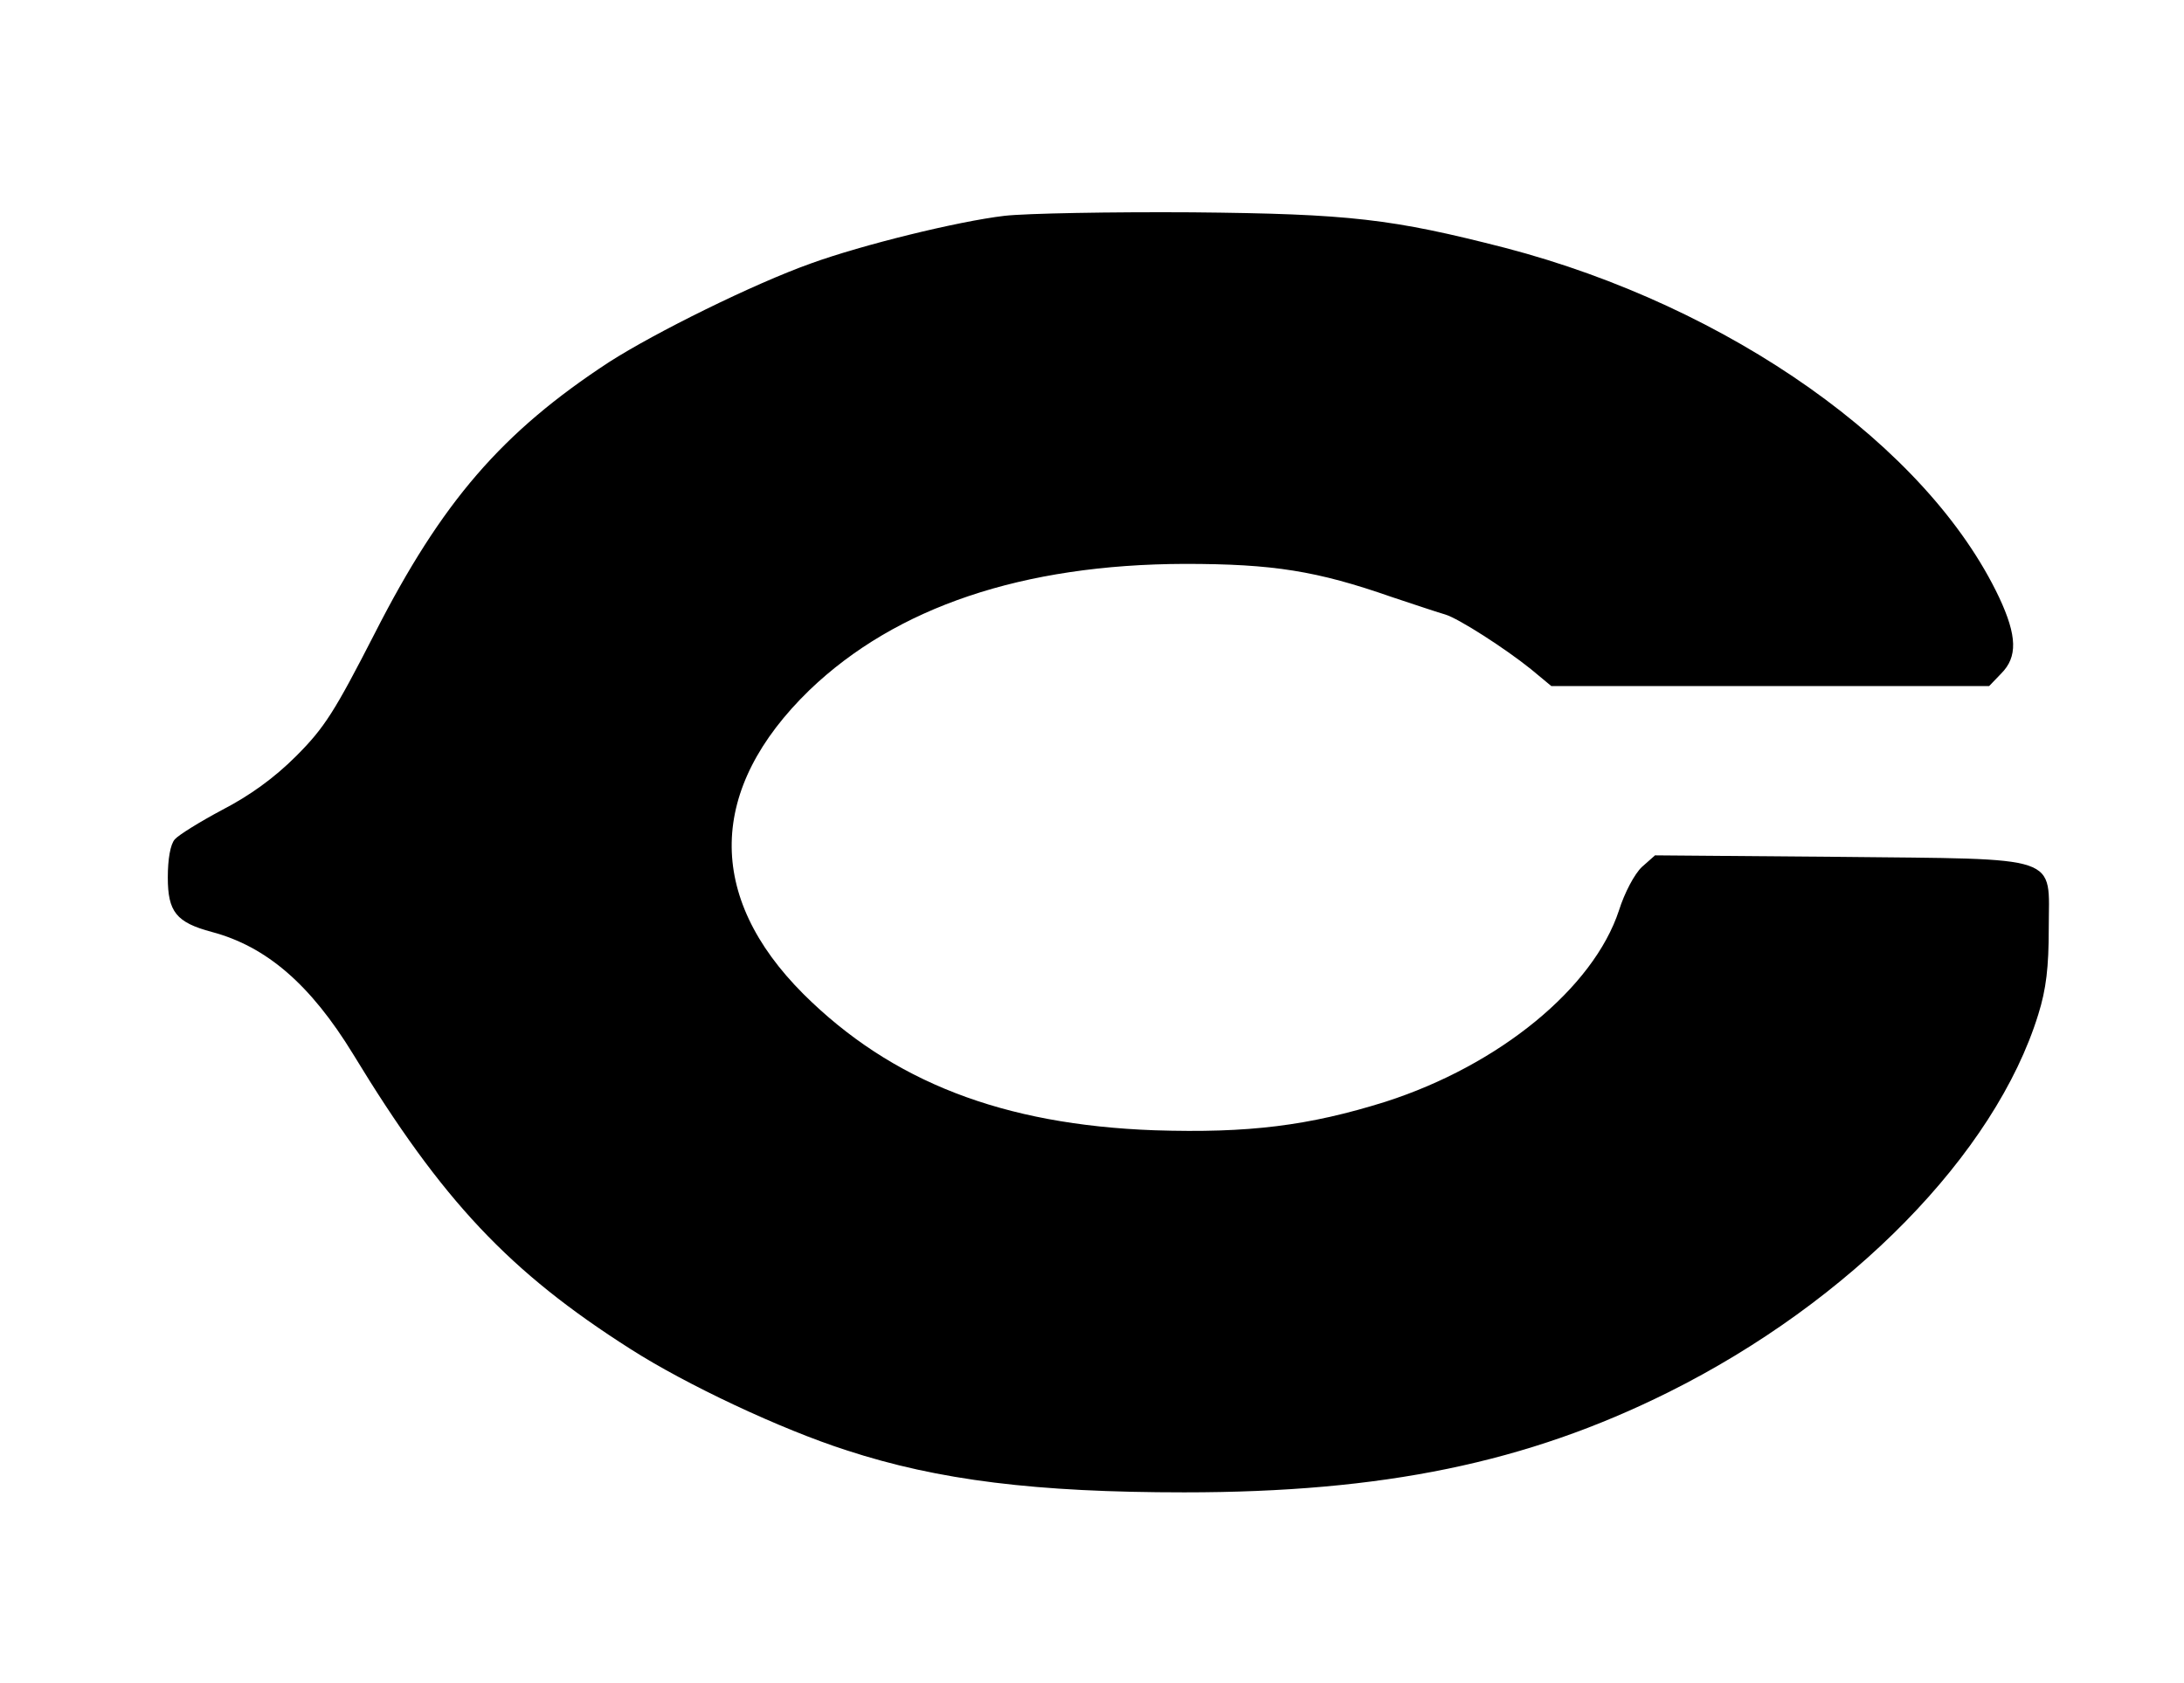 <?xml version="1.0" standalone="no"?>
<!DOCTYPE svg PUBLIC "-//W3C//DTD SVG 20010904//EN"
 "http://www.w3.org/TR/2001/REC-SVG-20010904/DTD/svg10.dtd">
<svg version="1.0" xmlns="http://www.w3.org/2000/svg"
 width="436pt" height="336pt" viewBox="0 0 436 336"
 preserveAspectRatio="xMidYMid meet">
<g transform="translate(0,336) scale(0.1,-0.1)"
fill="#000000" stroke="none">
<path d="M2005 2929 c-93 -11 -284 -58 -386 -95 -115 -41 -311 -138 -403 -197
-214 -140 -334 -279 -468 -542 -80 -156 -100 -188 -157 -245 -44 -44 -93 -79
-147 -107 -45 -24 -87 -50 -95 -59 -9 -10 -14 -40 -14 -76 0 -69 17 -90 88
-109 109 -29 197 -105 282 -244 178 -293 312 -435 554 -589 111 -71 300 -160
431 -202 183 -60 379 -84 674 -84 397 0 684 59 967 200 363 181 652 476 738
754 16 51 21 95 21 172 0 149 32 138 -420 143 l-366 3 -26 -23 c-15 -14 -35
-52 -46 -87 -51 -155 -239 -309 -466 -382 -153 -48 -273 -63 -461 -57 -303 11
-525 97 -701 272 -195 195 -191 410 12 607 173 166 426 251 749 252 177 0 264
-14 413 -66 48 -16 96 -32 107 -35 27 -8 120 -68 171 -109 l41 -34 437 0 437
0 24 25 c33 33 32 75 -4 152 -143 302 -538 581 -986 698 -226 58 -309 68 -625
71 -162 1 -331 -2 -375 -7z"/>
</g>
</svg>
